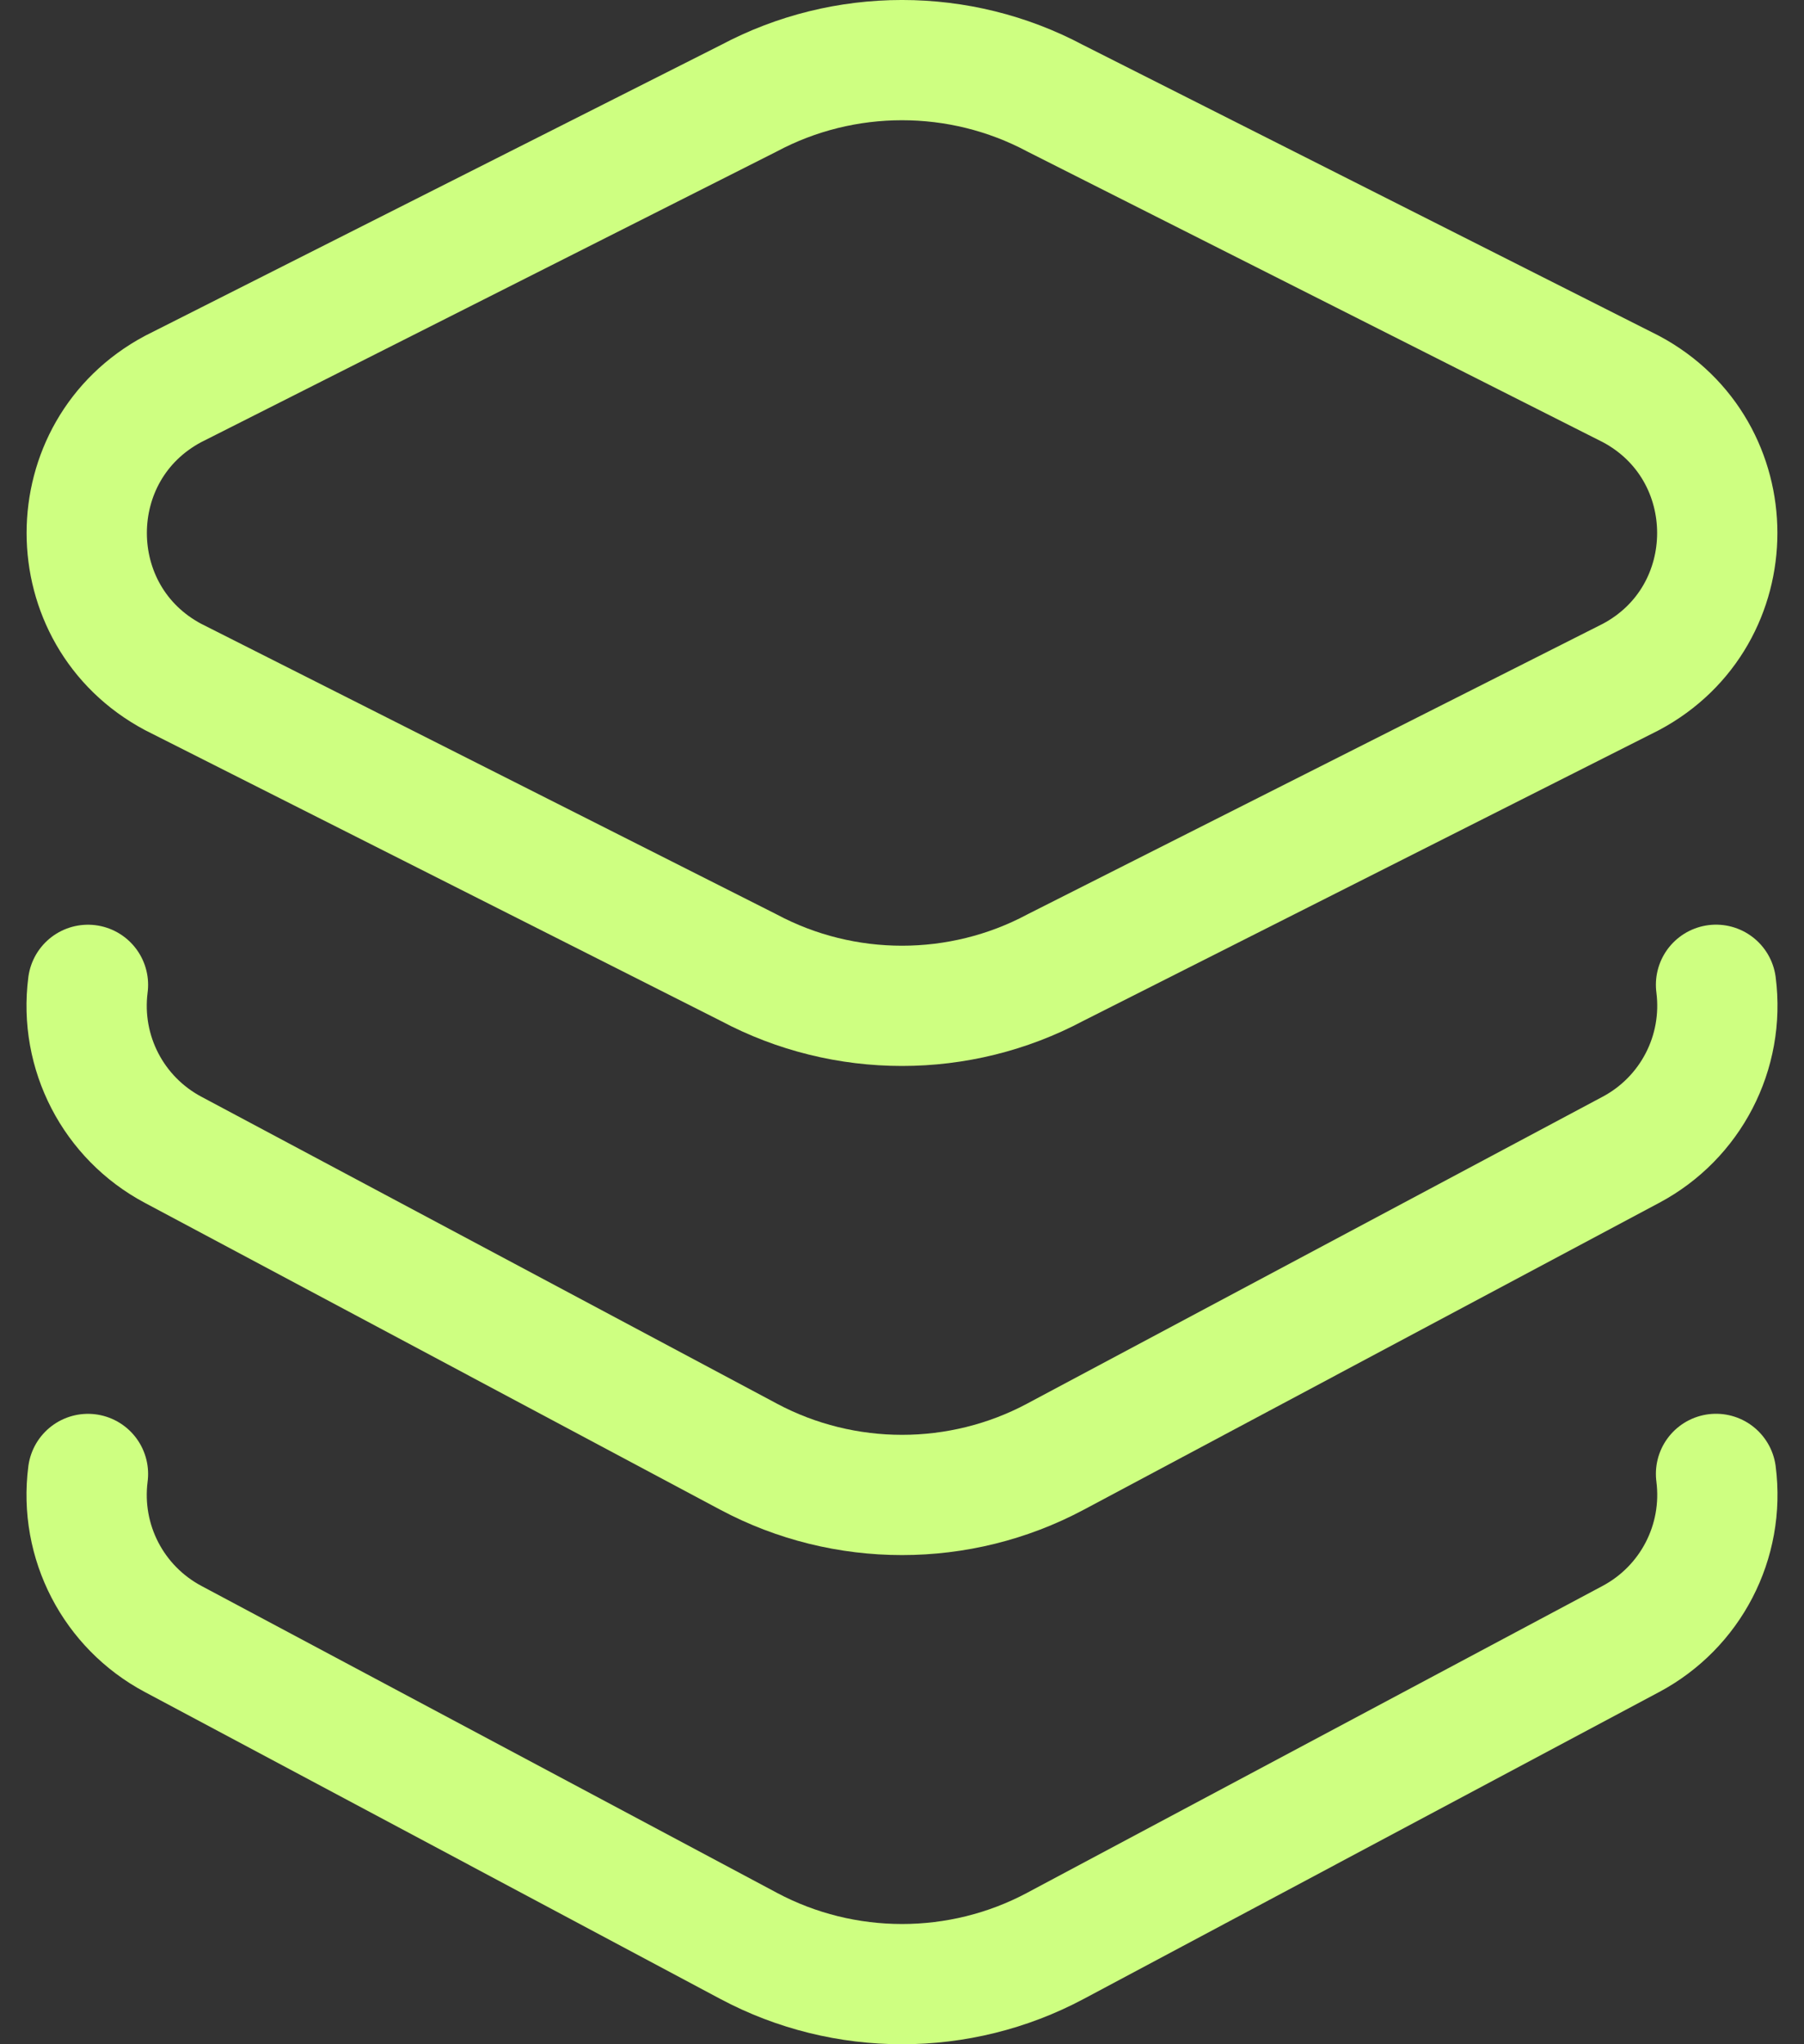 <?xml version="1.0" encoding="UTF-8"?>
<svg xmlns="http://www.w3.org/2000/svg" width="30" height="34" viewBox="0 0 30 34" fill="none">
  <rect x="0" y="0" width="30" height="34" fill="#333333" stroke="none"/>
  <path d="M27.122 11.259L17.549 16.094C15.961 16.941 14.039 16.941 12.451 16.094L2.878 11.259C0.964 10.238 0.964 7.492 2.878 6.47L12.451 1.635C14.039 0.788 15.961 0.788 17.549 1.635L27.122 6.47C29.036 7.492 29.036 10.238 27.122 11.259Z" stroke="#CEFF81" stroke-width="2" stroke-miterlimit="10" stroke-linecap="round" stroke-linejoin="round"></path>
  <path d="M28.537 16.379C28.682 17.509 28.113 18.595 27.122 19.123L17.549 24.229C15.961 25.076 14.04 25.076 12.451 24.229L2.878 19.123C1.887 18.595 1.318 17.509 1.463 16.38" stroke="#CEFF81" stroke-width="2" stroke-miterlimit="10" stroke-linecap="round" stroke-linejoin="round"></path>
  <path d="M28.537 24.514C28.682 25.644 28.113 26.73 27.122 27.259L17.549 32.365C15.961 33.212 14.04 33.212 12.451 32.365L2.878 27.259C1.887 26.73 1.318 25.645 1.463 24.515" stroke="#CEFF81" stroke-width="2" stroke-miterlimit="10" stroke-linecap="round" stroke-linejoin="round"></path>
</svg>
